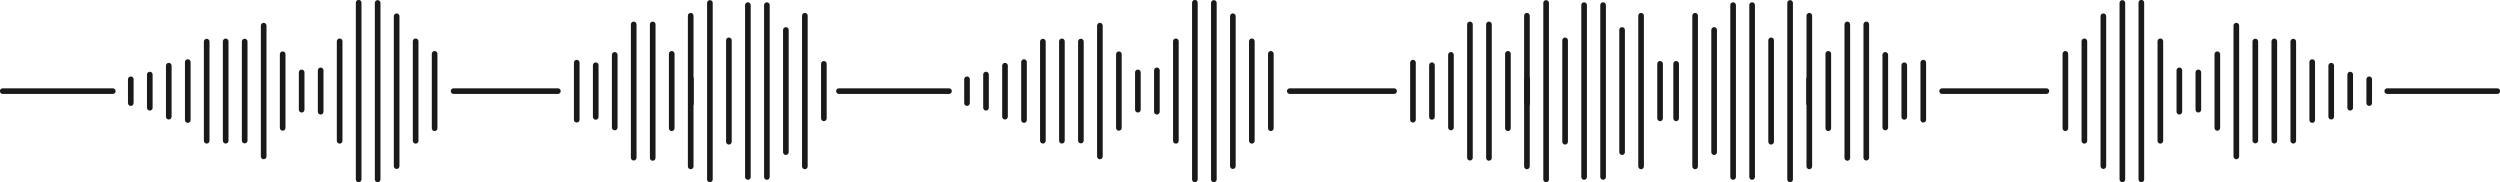 <?xml version="1.0" encoding="UTF-8"?>
<svg xmlns="http://www.w3.org/2000/svg" xmlns:xlink="http://www.w3.org/1999/xlink" id="Layer_2" viewBox="0 0 1205 87.84">
  <defs>
    <style>.cls-1{fill:none;}.cls-2{clip-path:url(#clippath-1);}.cls-3{clip-path:url(#clippath-2);}.cls-4{fill:#1a1a1a;}.cls-5{clip-path:url(#clippath);}</style>
    <clipPath id="clippath">
      <rect class="cls-1" width="398.46" height="87.84"></rect>
    </clipPath>
    <clipPath id="clippath-1">
      <rect class="cls-1" x="403.06" width="398.46" height="87.84"></rect>
    </clipPath>
    <clipPath id="clippath-2">
      <rect class="cls-1" x="806.54" width="398.46" height="87.84"></rect>
    </clipPath>
  </defs>
  <g id="Layer_1-2">
    <g id="Group_10">
      <g class="cls-5">
        <g id="Group_9">
          <path id="Path_4" class="cls-4" d="M63.04,51.05c-.75,0-1.36-.61-1.36-1.36v-11.53c.03-.75.67-1.34,1.42-1.3.71.03,1.27.6,1.3,1.3v11.53c0,.75-.61,1.36-1.36,1.36"></path>
          <path id="Path_5" class="cls-4" d="M277.99,59.07c-.75,0-1.36-.61-1.36-1.36v-27.58c.03-.75.67-1.33,1.42-1.3.71.03,1.27.6,1.3,1.3v27.58c0,.75-.61,1.36-1.36,1.36"></path>
          <path id="Path_6" class="cls-4" d="M287.14,57.71c-.75,0-1.36-.61-1.36-1.36v-24.85c-.03-.75.55-1.39,1.3-1.42.75-.03,1.39.55,1.42,1.3,0,.04,0,.08,0,.12v24.85c0,.75-.61,1.36-1.36,1.36"></path>
          <path id="Path_7" class="cls-4" d="M296.3,62.81c-.75,0-1.36-.61-1.36-1.36V26.39c.03-.75.67-1.33,1.42-1.3.71.03,1.27.6,1.3,1.3v35.07c0,.75-.61,1.36-1.36,1.36"></path>
          <path id="Path_8" class="cls-4" d="M305.45,77.37c-.75,0-1.36-.61-1.36-1.36V11.83c-.03-.75.55-1.39,1.3-1.42.75-.03,1.39.55,1.42,1.3,0,.04,0,.08,0,.12v64.18c0,.75-.61,1.36-1.36,1.36"></path>
          <path id="Path_9" class="cls-4" d="M314.61,77.49c-.75,0-1.36-.61-1.36-1.36V11.71c.03-.75.67-1.33,1.42-1.3.71.03,1.27.6,1.3,1.3v64.41c0,.75-.61,1.36-1.36,1.36"></path>
          <path id="Path_10" class="cls-4" d="M323.77,63.18c-.75,0-1.36-.61-1.36-1.36V26.01c-.03-.75.55-1.39,1.3-1.42.75-.03,1.39.55,1.42,1.3,0,.04,0,.08,0,.12v35.81c0,.75-.61,1.36-1.36,1.36"></path>
          <path id="Path_11" class="cls-4" d="M332.92,81.56c-.75,0-1.36-.61-1.36-1.36V7.64c-.03-.75.55-1.39,1.3-1.42.75-.03,1.39.55,1.42,1.3,0,.04,0,.08,0,.12v72.56c0,.75-.61,1.36-1.36,1.36"></path>
          <path id="Path_12" class="cls-4" d="M333.01,51.21c-.75,0-1.36-.61-1.36-1.36v-11.86c.03-.75.67-1.33,1.42-1.3.71.03,1.27.6,1.3,1.3v11.86c0,.75-.61,1.36-1.36,1.36"></path>
          <path id="Path_13" class="cls-4" d="M342.17,87.84c-.75,0-1.36-.61-1.36-1.36V1.36c.03-.75.67-1.33,1.42-1.3.71.03,1.27.6,1.3,1.3v85.11c0,.75-.61,1.36-1.36,1.36"></path>
          <path id="Path_14" class="cls-4" d="M351.33,69.69c-.75,0-1.36-.61-1.36-1.36V19.5c-.03-.75.55-1.39,1.3-1.42s1.39.55,1.42,1.3c0,.04,0,.08,0,.12v48.83c0,.75-.61,1.36-1.36,1.36"></path>
          <path id="Path_15" class="cls-4" d="M360.48,86.66c-.75,0-1.36-.61-1.36-1.36V2.52c-.03-.75.55-1.39,1.3-1.42s1.39.55,1.42,1.3c0,.04,0,.08,0,.12v82.79c0,.75-.61,1.36-1.36,1.36"></path>
          <path id="Path_16" class="cls-4" d="M369.64,86.66c-.75,0-1.36-.61-1.36-1.36V2.52c-.03-.75.55-1.39,1.3-1.42s1.39.55,1.42,1.3c0,.04,0,.08,0,.12v82.79c0,.75-.61,1.36-1.36,1.36"></path>
          <path id="Path_17" class="cls-4" d="M378.79,74.7c-.75,0-1.36-.61-1.36-1.36V14.5c-.03-.75.55-1.39,1.3-1.42s1.39.55,1.42,1.3c0,.04,0,.08,0,.12v58.84c0,.75-.61,1.36-1.36,1.36"></path>
          <path id="Path_18" class="cls-4" d="M387.94,81.56c-.75,0-1.36-.61-1.36-1.36V7.64c-.03-.75.55-1.39,1.3-1.42s1.39.55,1.42,1.3c0,.04,0,.08,0,.12v72.56c0,.75-.61,1.36-1.36,1.36"></path>
          <path id="Path_19" class="cls-4" d="M397.1,58.39c-.75,0-1.36-.61-1.36-1.36v-26.21c-.03-.75.55-1.39,1.3-1.42.75-.03,1.39.55,1.42,1.3,0,.04,0,.08,0,.12v26.22c0,.75-.61,1.36-1.36,1.36"></path>
          <path id="Path_20" class="cls-4" d="M72.2,53.3c-.75,0-1.36-.61-1.36-1.36v-16.06c.03-.75.67-1.34,1.42-1.3.71.03,1.27.6,1.3,1.3v16.06c0,.75-.61,1.36-1.36,1.36"></path>
          <path id="Path_21" class="cls-4" d="M81.35,57.6c-.75,0-1.36-.61-1.36-1.36v-24.64c.03-.75.67-1.34,1.42-1.3.71.03,1.27.6,1.3,1.3v24.64c0,.75-.61,1.36-1.36,1.36"></path>
          <path id="Path_22" class="cls-4" d="M90.51,59.22c-.75,0-1.36-.61-1.36-1.36h0v-27.88c-.03-.75.55-1.39,1.3-1.42s1.39.55,1.42,1.3c0,.04,0,.08,0,.12v27.88c0,.75-.61,1.36-1.36,1.36h0"></path>
          <path id="Path_23" class="cls-4" d="M209.49,63.18c-.75,0-1.36-.61-1.36-1.36V26.01c-.03-.75.55-1.39,1.3-1.42.75-.03,1.39.55,1.42,1.3,0,.04,0,.08,0,.12v35.81c0,.75-.61,1.36-1.36,1.36"></path>
          <path id="Path_24" class="cls-4" d="M200.34,69.23c-.75,0-1.36-.61-1.36-1.36V19.97c-.03-.75.55-1.39,1.3-1.42.75-.03,1.39.55,1.42,1.3,0,.04,0,.08,0,.12v47.91c0,.75-.61,1.36-1.36,1.36"></path>
          <path id="Path_25" class="cls-4" d="M191.18,81.44c-.75,0-1.36-.61-1.36-1.36V7.76c.03-.75.67-1.33,1.42-1.3.71.03,1.27.6,1.3,1.3v72.32c0,.75-.61,1.36-1.36,1.36"></path>
          <path id="Path_26" class="cls-4" d="M182.03,87.84c-.75,0-1.36-.61-1.36-1.36V1.36c.03-.75.67-1.33,1.42-1.3.71.03,1.27.6,1.3,1.3v85.11c0,.75-.61,1.36-1.36,1.36"></path>
          <path id="Path_27" class="cls-4" d="M172.87,87.84c-.75,0-1.36-.61-1.36-1.36h0V1.36c-.03-.75.55-1.39,1.3-1.42.75-.03,1.39.55,1.42,1.3,0,.04,0,.08,0,.12v85.11c0,.75-.61,1.36-1.36,1.36h0"></path>
          <path id="Path_28" class="cls-4" d="M163.71,69.23c-.75,0-1.36-.61-1.36-1.36h0V19.97c-.03-.75.55-1.39,1.3-1.42s1.39.55,1.42,1.3c0,.04,0,.08,0,.12v47.91c0,.75-.61,1.36-1.36,1.36h0"></path>
          <path id="Path_29" class="cls-4" d="M154.56,55.22c-.75,0-1.36-.61-1.36-1.36h0v-19.89c-.03-.75.55-1.39,1.3-1.42s1.39.55,1.42,1.3c0,.04,0,.08,0,.12v19.89c0,.75-.61,1.36-1.36,1.36h0"></path>
          <path id="Path_30" class="cls-4" d="M145.4,54.24c-.75,0-1.36-.61-1.36-1.36h0v-17.93c-.03-.75.55-1.39,1.3-1.42s1.39.55,1.42,1.3c0,.04,0,.08,0,.12v17.93c0,.75-.61,1.36-1.36,1.36h0"></path>
          <path id="Path_31" class="cls-4" d="M136.25,63.01c-.75,0-1.36-.61-1.36-1.36h0V26.2c-.03-.75.55-1.39,1.3-1.42s1.39.55,1.42,1.3c0,.04,0,.08,0,.12v35.45c0,.75-.61,1.36-1.36,1.36h0"></path>
          <path id="Path_32" class="cls-4" d="M127.09,76.77c-.75,0-1.36-.61-1.36-1.36h0V12.42c-.03-.75.55-1.39,1.3-1.42s1.39.55,1.42,1.3c0,.04,0,.08,0,.12v62.99c0,.75-.61,1.36-1.36,1.36h0"></path>
          <path id="Path_33" class="cls-4" d="M117.94,69.11c-.75,0-1.36-.61-1.36-1.36h0V20.08c-.03-.75.55-1.39,1.3-1.42s1.39.55,1.42,1.3c0,.04,0,.08,0,.12v47.67c0,.75-.61,1.36-1.36,1.36h0"></path>
          <path id="Path_34" class="cls-4" d="M108.78,69.2c-.75,0-1.36-.61-1.36-1.36h0V20c-.03-.75.55-1.39,1.3-1.42s1.39.55,1.42,1.3c0,.04,0,.08,0,.12v47.84c0,.75-.61,1.36-1.36,1.36h0"></path>
          <path id="Path_35" class="cls-4" d="M99.62,69.2c-.75,0-1.36-.61-1.36-1.36h0V20c.03-.75.67-1.34,1.42-1.3.71.03,1.27.6,1.3,1.3v47.84c0,.75-.61,1.36-1.36,1.36h0"></path>
          <path id="Path_36" class="cls-4" d="M54.3,45.28H1.36c-.75.03-1.39-.55-1.42-1.3s.55-1.39,1.3-1.42c.04,0,.08,0,.12,0h52.94c.75-.03,1.39.55,1.42,1.3s-.55,1.39-1.3,1.42c-.04,0-.08,0-.12,0"></path>
          <path id="Path_37" class="cls-4" d="M268.96,45.28h-50.39c-.75-.03-1.34-.67-1.3-1.42.03-.71.6-1.27,1.3-1.3h50.39c.75.03,1.34.67,1.3,1.42-.03.71-.6,1.27-1.3,1.3"></path>
        </g>
      </g>
    </g>
    <g id="Group_11">
      <g class="cls-2">
        <g id="Group_9-2">
          <path id="Path_4-2" class="cls-4" d="M466.1,51.05c-.75,0-1.36-.61-1.36-1.36v-11.53c.03-.75.67-1.34,1.42-1.3.71.03,1.27.6,1.3,1.3v11.53c0,.75-.61,1.36-1.36,1.36"></path>
          <path id="Path_5-2" class="cls-4" d="M681.05,59.07c-.75,0-1.36-.61-1.36-1.36v-27.58c.03-.75.67-1.33,1.42-1.3.71.03,1.27.6,1.3,1.3v27.58c0,.75-.61,1.36-1.36,1.36"></path>
          <path id="Path_6-2" class="cls-4" d="M690.2,57.71c-.75,0-1.36-.61-1.36-1.36v-24.85c-.03-.75.55-1.39,1.3-1.42.75-.03,1.39.55,1.42,1.3,0,.04,0,.08,0,.12v24.85c0,.75-.61,1.36-1.36,1.36"></path>
          <path id="Path_7-2" class="cls-4" d="M699.36,62.81c-.75,0-1.36-.61-1.36-1.36V26.39c.03-.75.67-1.33,1.42-1.3.71.03,1.27.6,1.3,1.3v35.07c0,.75-.61,1.36-1.36,1.36"></path>
          <path id="Path_8-2" class="cls-4" d="M708.51,77.37c-.75,0-1.36-.61-1.36-1.36V11.83c-.03-.75.55-1.39,1.3-1.42.75-.03,1.39.55,1.42,1.3,0,.04,0,.08,0,.12v64.18c0,.75-.61,1.36-1.36,1.36"></path>
          <path id="Path_9-2" class="cls-4" d="M717.67,77.49c-.75,0-1.36-.61-1.36-1.36V11.71c.03-.75.67-1.33,1.42-1.3.71.03,1.27.6,1.3,1.3v64.41c0,.75-.61,1.36-1.36,1.36"></path>
          <path id="Path_10-2" class="cls-4" d="M726.82,63.18c-.75,0-1.36-.61-1.36-1.36V26.01c-.03-.75.55-1.39,1.3-1.42.75-.03,1.39.55,1.42,1.3,0,.04,0,.08,0,.12v35.81c0,.75-.61,1.36-1.36,1.36"></path>
          <path id="Path_11-2" class="cls-4" d="M735.98,81.56c-.75,0-1.36-.61-1.36-1.36V7.64c-.03-.75.55-1.39,1.3-1.42.75-.03,1.39.55,1.42,1.3,0,.04,0,.08,0,.12v72.56c0,.75-.61,1.36-1.36,1.36"></path>
          <path id="Path_12-2" class="cls-4" d="M736.07,51.21c-.75,0-1.36-.61-1.36-1.36v-11.86c.03-.75.67-1.33,1.42-1.3.71.03,1.27.6,1.3,1.3v11.86c0,.75-.61,1.36-1.36,1.36"></path>
          <path id="Path_13-2" class="cls-4" d="M745.23,87.84c-.75,0-1.36-.61-1.36-1.36V1.36c.03-.75.67-1.33,1.42-1.3.71.03,1.27.6,1.3,1.3v85.11c0,.75-.61,1.36-1.36,1.36"></path>
          <path id="Path_14-2" class="cls-4" d="M754.38,69.69c-.75,0-1.36-.61-1.36-1.36V19.5c-.03-.75.55-1.39,1.3-1.42s1.39.55,1.42,1.3c0,.04,0,.08,0,.12v48.83c0,.75-.61,1.36-1.36,1.36"></path>
          <path id="Path_15-2" class="cls-4" d="M763.54,86.66c-.75,0-1.36-.61-1.36-1.36V2.52c-.03-.75.55-1.39,1.3-1.42s1.39.55,1.42,1.3c0,.04,0,.08,0,.12v82.79c0,.75-.61,1.36-1.36,1.36"></path>
          <path id="Path_16-2" class="cls-4" d="M772.69,86.66c-.75,0-1.36-.61-1.36-1.36V2.52c-.03-.75.55-1.39,1.3-1.42s1.39.55,1.42,1.3c0,.04,0,.08,0,.12v82.79c0,.75-.61,1.36-1.36,1.36"></path>
          <path id="Path_17-2" class="cls-4" d="M781.85,74.7c-.75,0-1.36-.61-1.36-1.36V14.5c-.03-.75.55-1.39,1.3-1.42s1.39.55,1.42,1.3c0,.04,0,.08,0,.12v58.84c0,.75-.61,1.36-1.36,1.36"></path>
          <path id="Path_18-2" class="cls-4" d="M791,81.56c-.75,0-1.36-.61-1.36-1.36V7.64c-.03-.75.55-1.39,1.3-1.42s1.39.55,1.42,1.3c0,.04,0,.08,0,.12v72.56c0,.75-.61,1.36-1.36,1.36"></path>
          <path id="Path_19-2" class="cls-4" d="M800.16,58.39c-.75,0-1.36-.61-1.36-1.36v-26.21c-.03-.75.55-1.39,1.3-1.42.75-.03,1.39.55,1.42,1.3,0,.04,0,.08,0,.12v26.22c0,.75-.61,1.36-1.36,1.36"></path>
          <path id="Path_20-2" class="cls-4" d="M475.26,53.3c-.75,0-1.36-.61-1.36-1.36v-16.06c.03-.75.67-1.34,1.42-1.3.71.03,1.27.6,1.3,1.3v16.06c0,.75-.61,1.36-1.36,1.36"></path>
          <path id="Path_21-2" class="cls-4" d="M484.41,57.6c-.75,0-1.36-.61-1.36-1.36v-24.64c.03-.75.67-1.34,1.42-1.3.71.03,1.27.6,1.3,1.3v24.64c0,.75-.61,1.36-1.36,1.36"></path>
          <path id="Path_22-2" class="cls-4" d="M493.57,59.22c-.75,0-1.36-.61-1.36-1.36h0v-27.88c-.03-.75.55-1.39,1.3-1.42s1.39.55,1.42,1.3c0,.04,0,.08,0,.12v27.88c0,.75-.61,1.36-1.36,1.36h0"></path>
          <path id="Path_23-2" class="cls-4" d="M612.55,63.18c-.75,0-1.36-.61-1.36-1.36V26.01c-.03-.75.55-1.39,1.3-1.42.75-.03,1.39.55,1.42,1.3,0,.04,0,.08,0,.12v35.81c0,.75-.61,1.36-1.36,1.36"></path>
          <path id="Path_24-2" class="cls-4" d="M603.39,69.23c-.75,0-1.36-.61-1.36-1.36V19.97c-.03-.75.55-1.39,1.3-1.42.75-.03,1.39.55,1.42,1.3,0,.04,0,.08,0,.12v47.91c0,.75-.61,1.36-1.36,1.36"></path>
          <path id="Path_25-2" class="cls-4" d="M594.24,81.44c-.75,0-1.36-.61-1.36-1.36V7.76c.03-.75.67-1.33,1.42-1.3.71.03,1.27.6,1.3,1.3v72.32c0,.75-.61,1.36-1.36,1.36"></path>
          <path id="Path_26-2" class="cls-4" d="M585.08,87.84c-.75,0-1.36-.61-1.36-1.36V1.36c.03-.75.67-1.33,1.42-1.3.71.03,1.27.6,1.3,1.3v85.11c0,.75-.61,1.36-1.36,1.36"></path>
          <path id="Path_27-2" class="cls-4" d="M575.93,87.84c-.75,0-1.36-.61-1.36-1.36h0V1.36c-.03-.75.55-1.39,1.3-1.42.75-.03,1.39.55,1.42,1.3,0,.04,0,.08,0,.12v85.11c0,.75-.61,1.36-1.36,1.36h0"></path>
          <path id="Path_28-2" class="cls-4" d="M566.77,69.23c-.75,0-1.36-.61-1.36-1.36h0V19.97c-.03-.75.55-1.39,1.3-1.42s1.39.55,1.42,1.3c0,.04,0,.08,0,.12v47.91c0,.75-.61,1.36-1.36,1.36h0"></path>
          <path id="Path_29-2" class="cls-4" d="M557.62,55.22c-.75,0-1.36-.61-1.36-1.36h0v-19.89c-.03-.75.55-1.39,1.3-1.42s1.39.55,1.42,1.3c0,.04,0,.08,0,.12v19.89c0,.75-.61,1.36-1.36,1.36h0"></path>
          <path id="Path_30-2" class="cls-4" d="M548.46,54.24c-.75,0-1.36-.61-1.36-1.36h0v-17.93c-.03-.75.55-1.39,1.3-1.42s1.39.55,1.42,1.3c0,.04,0,.08,0,.12v17.93c0,.75-.61,1.36-1.36,1.36h0"></path>
          <path id="Path_31-2" class="cls-4" d="M539.3,63.01c-.75,0-1.36-.61-1.36-1.36h0V26.2c-.03-.75.55-1.39,1.3-1.42s1.39.55,1.42,1.3c0,.04,0,.08,0,.12v35.45c0,.75-.61,1.36-1.36,1.36h0"></path>
          <path id="Path_32-2" class="cls-4" d="M530.15,76.77c-.75,0-1.36-.61-1.36-1.36h0V12.42c-.03-.75.55-1.39,1.3-1.42s1.39.55,1.42,1.3c0,.04,0,.08,0,.12v62.99c0,.75-.61,1.36-1.36,1.36h0"></path>
          <path id="Path_33-2" class="cls-4" d="M520.99,69.11c-.75,0-1.36-.61-1.36-1.36h0V20.08c-.03-.75.55-1.39,1.3-1.42s1.39.55,1.42,1.3c0,.04,0,.08,0,.12v47.67c0,.75-.61,1.36-1.36,1.36h0"></path>
          <path id="Path_34-2" class="cls-4" d="M511.84,69.2c-.75,0-1.36-.61-1.36-1.36h0V20c-.03-.75.55-1.39,1.3-1.42s1.39.55,1.42,1.3c0,.04,0,.08,0,.12v47.84c0,.75-.61,1.36-1.36,1.36h0"></path>
          <path id="Path_35-2" class="cls-4" d="M502.67,69.2c-.75,0-1.36-.61-1.36-1.36h0V20c.03-.75.67-1.34,1.42-1.3.71.03,1.27.6,1.3,1.3v47.84c0,.75-.61,1.36-1.36,1.36h0"></path>
          <path id="Path_36-2" class="cls-4" d="M457.36,45.28h-52.94c-.75.03-1.39-.55-1.42-1.3s.55-1.39,1.3-1.42c.04,0,.08,0,.12,0h52.94c.75-.03,1.39.55,1.42,1.3s-.55,1.39-1.3,1.42c-.04,0-.08,0-.12,0"></path>
          <path id="Path_37-2" class="cls-4" d="M672.01,45.28h-50.39c-.75-.03-1.34-.67-1.3-1.42.03-.71.6-1.27,1.3-1.3h50.39c.75.03,1.34.67,1.3,1.42-.03.71-.6,1.27-1.3,1.3"></path>
        </g>
      </g>
    </g>
    <g id="Group_12">
      <g class="cls-3">
        <g id="Group_9-3">
          <path id="Path_4-3" class="cls-4" d="M1141.96,51.05c.75,0,1.36-.61,1.36-1.36v-11.53c-.03-.75-.67-1.34-1.42-1.3-.71.03-1.27.6-1.3,1.3v11.53c0,.75.61,1.36,1.36,1.36"></path>
          <path id="Path_5-3" class="cls-4" d="M927.02,59.07c.75,0,1.36-.61,1.36-1.36v-27.58c-.03-.75-.67-1.33-1.42-1.3-.71.03-1.27.6-1.3,1.3v27.58c0,.75.61,1.36,1.36,1.36"></path>
          <path id="Path_6-3" class="cls-4" d="M917.86,57.71c.75,0,1.36-.61,1.36-1.36v-24.85c.03-.75-.55-1.39-1.3-1.42-.75-.03-1.39.55-1.42,1.3,0,.04,0,.08,0,.12v24.85c0,.75.61,1.36,1.36,1.36"></path>
          <path id="Path_7-3" class="cls-4" d="M908.71,62.81c.75,0,1.36-.61,1.36-1.36V26.39c-.03-.75-.67-1.33-1.42-1.3-.71.03-1.27.6-1.3,1.3v35.07c0,.75.61,1.36,1.36,1.36"></path>
          <path id="Path_8-3" class="cls-4" d="M899.55,77.37c.75,0,1.36-.61,1.36-1.36V11.83c.03-.75-.55-1.39-1.3-1.42-.75-.03-1.39.55-1.42,1.3,0,.04,0,.08,0,.12v64.18c0,.75.61,1.36,1.36,1.36"></path>
          <path id="Path_9-3" class="cls-4" d="M890.4,77.49c.75,0,1.36-.61,1.36-1.36V11.71c-.03-.75-.67-1.33-1.42-1.3-.71.03-1.27.6-1.3,1.3v64.41c0,.75.61,1.36,1.36,1.36"></path>
          <path id="Path_10-3" class="cls-4" d="M881.24,63.18c.75,0,1.36-.61,1.36-1.36V26.01c.03-.75-.55-1.39-1.3-1.42-.75-.03-1.39.55-1.42,1.3,0,.04,0,.08,0,.12v35.81c0,.75.61,1.36,1.36,1.36"></path>
          <path id="Path_11-3" class="cls-4" d="M872.09,81.56c.75,0,1.36-.61,1.36-1.36V7.64c.03-.75-.55-1.39-1.3-1.42-.75-.03-1.39.55-1.42,1.3,0,.04,0,.08,0,.12v72.56c0,.75.61,1.36,1.36,1.36"></path>
          <path id="Path_12-3" class="cls-4" d="M871.99,51.21c.75,0,1.36-.61,1.36-1.36v-11.86c-.03-.75-.67-1.33-1.42-1.3-.71.03-1.27.6-1.3,1.3v11.86c0,.75.61,1.36,1.36,1.36"></path>
          <path id="Path_13-3" class="cls-4" d="M862.83,87.84c.75,0,1.36-.61,1.36-1.36V1.36c-.03-.75-.67-1.33-1.42-1.3-.71.03-1.27.6-1.3,1.3v85.11c0,.75.61,1.36,1.36,1.36"></path>
          <path id="Path_14-3" class="cls-4" d="M853.68,69.69c.75,0,1.36-.61,1.36-1.36V19.5c.03-.75-.55-1.39-1.3-1.42s-1.39.55-1.42,1.3c0,.04,0,.08,0,.12v48.83c0,.75.61,1.36,1.36,1.36"></path>
          <path id="Path_15-3" class="cls-4" d="M844.52,86.66c.75,0,1.36-.61,1.36-1.36V2.52c.03-.75-.55-1.39-1.3-1.42s-1.39.55-1.42,1.3c0,.04,0,.08,0,.12v82.79c0,.75.61,1.36,1.36,1.36"></path>
          <path id="Path_16-3" class="cls-4" d="M835.36,86.66c.75,0,1.36-.61,1.36-1.36V2.52c.03-.75-.55-1.39-1.3-1.42s-1.39.55-1.42,1.3c0,.04,0,.08,0,.12v82.79c0,.75.61,1.36,1.36,1.36"></path>
          <path id="Path_17-3" class="cls-4" d="M826.21,74.7c.75,0,1.36-.61,1.36-1.36V14.5c.03-.75-.55-1.39-1.3-1.42s-1.39.55-1.42,1.3c0,.04,0,.08,0,.12v58.84c0,.75.61,1.36,1.36,1.36"></path>
          <path id="Path_18-3" class="cls-4" d="M817.05,81.56c.75,0,1.36-.61,1.36-1.36V7.64c.03-.75-.55-1.39-1.3-1.42s-1.39.55-1.42,1.3c0,.04,0,.08,0,.12v72.56c0,.75.61,1.36,1.36,1.36"></path>
          <path id="Path_19-3" class="cls-4" d="M807.9,58.39c.75,0,1.36-.61,1.36-1.36v-26.21c.03-.75-.55-1.39-1.3-1.42-.75-.03-1.39.55-1.42,1.3,0,.04,0,.08,0,.12v26.22c0,.75.61,1.36,1.36,1.36"></path>
          <path id="Path_20-3" class="cls-4" d="M1132.8,53.3c.75,0,1.36-.61,1.36-1.36v-16.06c-.03-.75-.67-1.34-1.42-1.3-.71.03-1.27.6-1.3,1.3v16.06c0,.75.61,1.36,1.36,1.36"></path>
          <path id="Path_21-3" class="cls-4" d="M1123.65,57.6c.75,0,1.36-.61,1.36-1.36v-24.64c-.03-.75-.67-1.34-1.42-1.3-.71.03-1.27.6-1.3,1.3v24.64c0,.75.61,1.36,1.36,1.36"></path>
          <path id="Path_22-3" class="cls-4" d="M1114.49,59.22c.75,0,1.36-.61,1.36-1.36h0v-27.88c.03-.75-.55-1.39-1.3-1.42s-1.39.55-1.42,1.3c0,.04,0,.08,0,.12v27.88c0,.75.61,1.36,1.36,1.36h0"></path>
          <path id="Path_23-3" class="cls-4" d="M995.51,63.18c.75,0,1.36-.61,1.36-1.36V26.01c.03-.75-.55-1.39-1.3-1.42-.75-.03-1.39.55-1.42,1.3,0,.04,0,.08,0,.12v35.81c0,.75.61,1.36,1.36,1.36"></path>
          <path id="Path_24-3" class="cls-4" d="M1004.67,69.23c.75,0,1.36-.61,1.36-1.36V19.97c.03-.75-.55-1.39-1.3-1.42-.75-.03-1.39.55-1.42,1.3,0,.04,0,.08,0,.12v47.91c0,.75.61,1.36,1.36,1.36"></path>
          <path id="Path_25-3" class="cls-4" d="M1013.82,81.44c.75,0,1.36-.61,1.36-1.36V7.76c-.03-.75-.67-1.33-1.42-1.3-.71.03-1.27.6-1.3,1.3v72.32c0,.75.61,1.36,1.36,1.36"></path>
          <path id="Path_26-3" class="cls-4" d="M1022.98,87.84c.75,0,1.36-.61,1.36-1.36V1.36c-.03-.75-.67-1.33-1.42-1.3-.71.03-1.27.6-1.3,1.3v85.11c0,.75.61,1.36,1.36,1.36"></path>
          <path id="Path_27-3" class="cls-4" d="M1032.13,87.84c.75,0,1.36-.61,1.36-1.36h0V1.36c.03-.75-.55-1.39-1.3-1.42-.75-.03-1.39.55-1.42,1.3,0,.04,0,.08,0,.12v85.11c0,.75.61,1.36,1.36,1.36h0"></path>
          <path id="Path_28-3" class="cls-4" d="M1041.29,69.23c.75,0,1.36-.61,1.36-1.36h0V19.97c.03-.75-.55-1.39-1.3-1.42s-1.39.55-1.42,1.3c0,.04,0,.08,0,.12v47.91c0,.75.61,1.36,1.36,1.36h0"></path>
          <path id="Path_29-3" class="cls-4" d="M1050.45,55.22c.75,0,1.36-.61,1.36-1.36h0v-19.89c.03-.75-.55-1.39-1.3-1.42s-1.39.55-1.42,1.3c0,.04,0,.08,0,.12v19.89c0,.75.61,1.36,1.36,1.36h0"></path>
          <path id="Path_30-3" class="cls-4" d="M1059.6,54.24c.75,0,1.36-.61,1.36-1.36h0v-17.93c.03-.75-.55-1.39-1.3-1.42s-1.39.55-1.42,1.3c0,.04,0,.08,0,.12v17.93c0,.75.61,1.36,1.36,1.36h0"></path>
          <path id="Path_31-3" class="cls-4" d="M1068.75,63.01c.75,0,1.36-.61,1.36-1.36h0V26.2c.03-.75-.55-1.39-1.3-1.42s-1.39.55-1.42,1.3c0,.04,0,.08,0,.12v35.45c0,.75.61,1.36,1.36,1.36h0"></path>
          <path id="Path_32-3" class="cls-4" d="M1077.91,76.77c.75,0,1.36-.61,1.36-1.36h0V12.42c.03-.75-.55-1.39-1.3-1.42s-1.39.55-1.42,1.3c0,.04,0,.08,0,.12v62.99c0,.75.61,1.36,1.36,1.36h0"></path>
          <path id="Path_33-3" class="cls-4" d="M1087.06,69.11c.75,0,1.36-.61,1.36-1.36h0V20.08c.03-.75-.55-1.39-1.3-1.42s-1.39.55-1.42,1.3c0,.04,0,.08,0,.12v47.67c0,.75.61,1.36,1.36,1.36h0"></path>
          <path id="Path_34-3" class="cls-4" d="M1096.22,69.2c.75,0,1.36-.61,1.36-1.36h0V20c.03-.75-.55-1.39-1.3-1.42s-1.39.55-1.42,1.3c0,.04,0,.08,0,.12v47.84c0,.75.61,1.36,1.36,1.36h0"></path>
          <path id="Path_35-3" class="cls-4" d="M1105.36,69.2c.75,0,1.36-.61,1.36-1.36h0V20c-.03-.75-.67-1.34-1.42-1.3-.71.03-1.27.6-1.3,1.3v47.84c0,.75.61,1.36,1.36,1.36h0"></path>
          <path id="Path_36-3" class="cls-4" d="M1150.7,45.28h52.94c.75.03,1.39-.55,1.42-1.3s-.55-1.39-1.3-1.42c-.04,0-.08,0-.12,0h-52.94c-.75-.03-1.39.55-1.42,1.3s.55,1.39,1.3,1.42c.04,0,.08,0,.12,0"></path>
          <path id="Path_37-3" class="cls-4" d="M936.04,45.28h50.39c.75-.03,1.34-.67,1.3-1.42-.03-.71-.6-1.27-1.3-1.3h-50.39c-.75.03-1.34.67-1.3,1.42.03.71.6,1.27,1.3,1.3"></path>
        </g>
      </g>
    </g>
  </g>
</svg>
